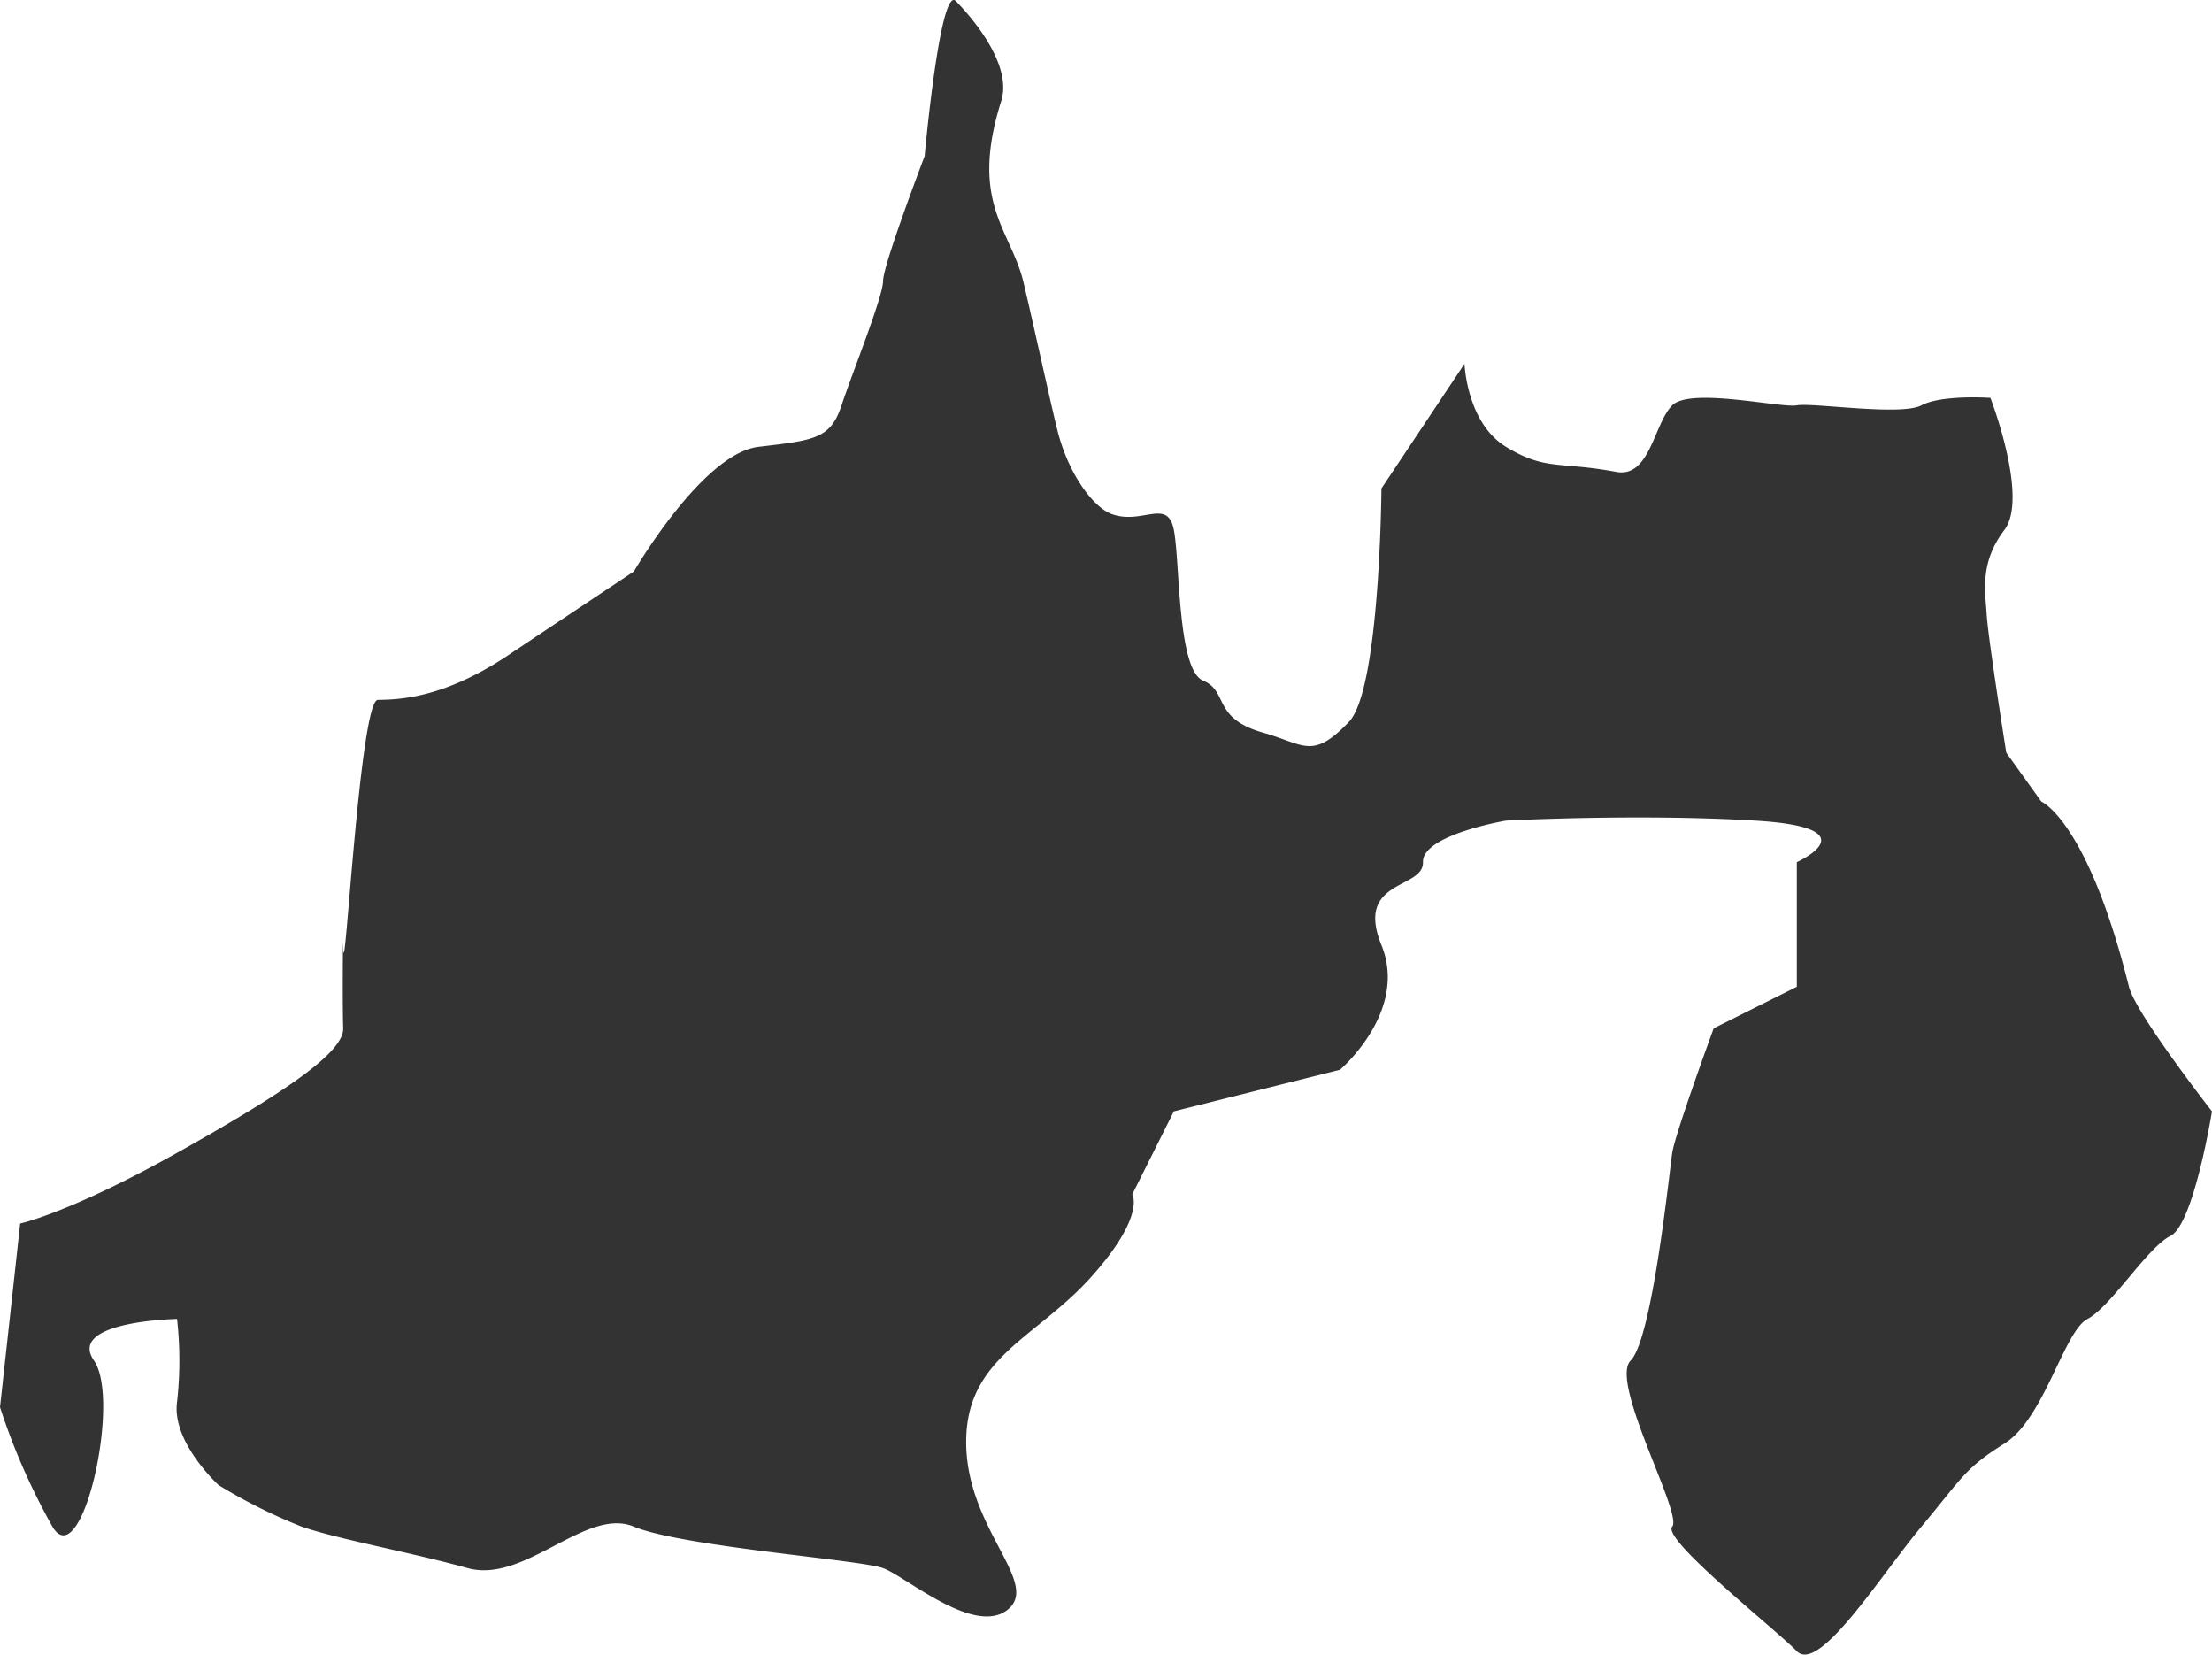 <svg height="112.17" viewBox="0 0 150 112.17" width="150" xmlns="http://www.w3.org/2000/svg"><path d="m23.271 64.08c.056 4.015 1.111-16.6 2.349-16.63s4.34 0 8.918-3.079c.962-.648 8.446-5.629 8.446-5.629s4.652-8 8.451-8.45 4.876-.531 5.633-2.813 2.816-7.377 2.816-8.445 2.816-8.448 2.816-8.448 1.049-11.612 2.12-10.513 3.86 4.3 3.07 6.794c-2.183 6.918.67 8.708 1.517 12.284s2.056 9.2 2.406 10.427c.817 2.853 2.423 4.843 3.557 5.266 2.082.771 3.806-1.114 4.231 1.082s.233 9.485 1.98 10.213.592 2.542 4.069 3.53c2.82.8 3.336 1.865 5.827-.734 2.111-2.208 2.2-15.822 2.2-15.822l5.634-8.45s.141 4 2.816 5.629 3.608.979 7.478 1.7c2.282.425 2.55-3.273 3.791-4.512s7.4.2 8.448 0 7.067.734 8.449 0 4.682-.506 4.682-.506 2.61 6.757.948 8.953-1.312 4.05-1.2 5.766 1.327 9.336 1.327 9.336l2.376 3.313s3.13 1.291 5.943 12.557c.46 1.828 5.629 8.445 5.629 8.445s-1.236 7.66-2.813 8.445-4.024 4.787-5.629 5.629-2.927 6.76-5.632 8.448-2.873 2.339-5.63 5.632-6.93 9.992-8.449 8.444-9.182-7.6-8.448-8.444-4.283-9.8-2.819-11.261 2.62-12.755 2.819-14.08 2.813-8.445 2.813-8.445l5.635-2.813v-8.45s5.182-2.336-2.819-2.816-16.9 0-16.9 0-5.686.957-5.631 2.816-4.645 1.13-2.815 5.631-2.816 8.445-2.816 8.445l-11.264 2.818-2.819 5.629s.93 1.463-2.814 5.629-8.507 5.435-8.45 11.264 5.068 9.461 2.814 11.263-6.9-2.25-8.448-2.818-13.657-1.46-16.9-2.813-7.4 3.884-11.264 2.813-8.847-1.971-11.264-2.813a36.8 36.8 0 0 1 -5.634-2.816s-3.18-2.9-2.816-5.629a25.174 25.174 0 0 0 0-5.635s-7.491.143-5.633 2.819-.833 14.611-2.815 11.264a44.288 44.288 0 0 1 -3.557-8.1l1.368-12.451s3.387-.729 10.638-4.793c7.157-4.009 11.321-6.785 11.265-8.445s-.015-6.688 0-5.631z" fill="#333" fill-rule="evenodd"/></svg>